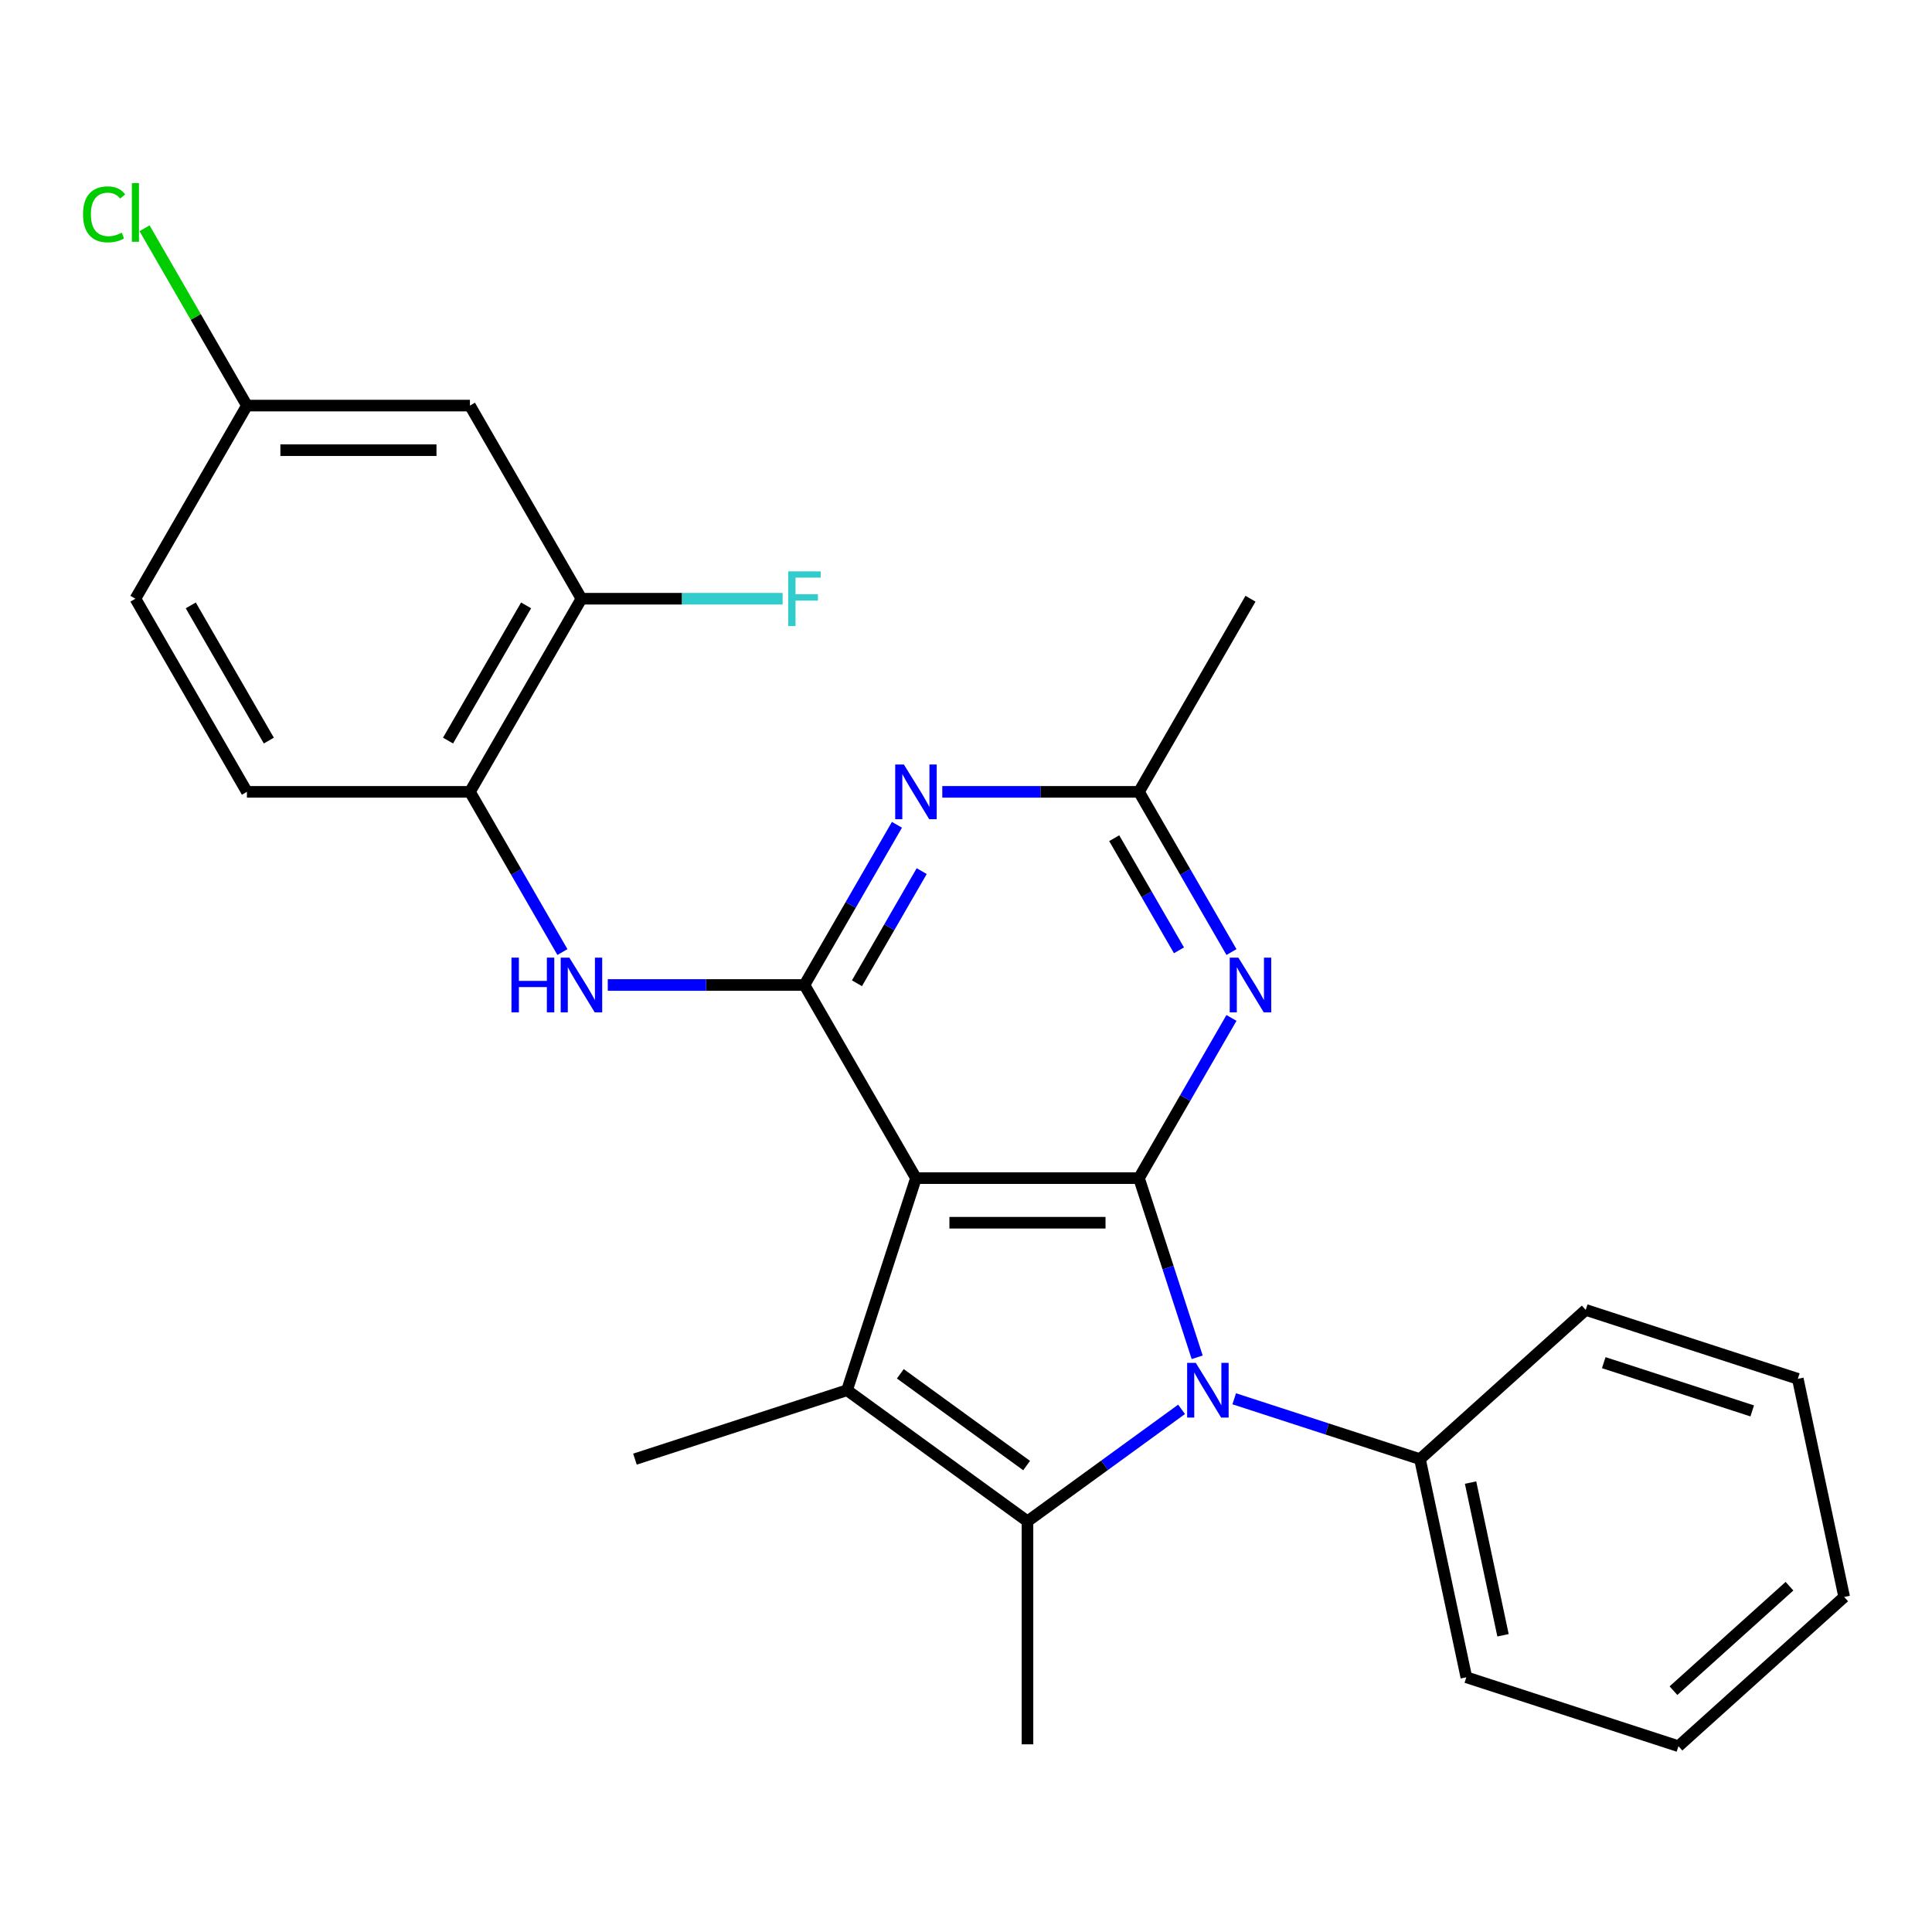 <?xml version='1.0' encoding='iso-8859-1'?>
<svg version='1.1' baseProfile='full'
              xmlns='http://www.w3.org/2000/svg'
                      xmlns:rdkit='http://www.rdkit.org/xml'
                      xmlns:xlink='http://www.w3.org/1999/xlink'
                  xml:space='preserve'
width='1000px' height='1000px' viewBox='0 0 1000 1000'>
<!-- END OF HEADER -->
<rect style='opacity:1.0;fill:#FFFFFF;stroke:none' width='1000' height='1000' x='0' y='0'> </rect>
<path class='bond-0' d='M 589.531,609.795 L 474.1,609.795' style='fill:none;fill-rule:evenodd;stroke:#000000;stroke-width:6px;stroke-linecap:butt;stroke-linejoin:miter;stroke-opacity:1' />
<path class='bond-0' d='M 572.216,632.882 L 491.415,632.882' style='fill:none;fill-rule:evenodd;stroke:#000000;stroke-width:6px;stroke-linecap:butt;stroke-linejoin:miter;stroke-opacity:1' />
<path class='bond-1' d='M 589.531,609.795 L 604.597,656.163' style='fill:none;fill-rule:evenodd;stroke:#000000;stroke-width:6px;stroke-linecap:butt;stroke-linejoin:miter;stroke-opacity:1' />
<path class='bond-1' d='M 604.597,656.163 L 619.663,702.531' style='fill:none;fill-rule:evenodd;stroke:#0000FF;stroke-width:6px;stroke-linecap:butt;stroke-linejoin:miter;stroke-opacity:1' />
<path class='bond-5' d='M 589.531,609.795 L 613.468,568.335' style='fill:none;fill-rule:evenodd;stroke:#000000;stroke-width:6px;stroke-linecap:butt;stroke-linejoin:miter;stroke-opacity:1' />
<path class='bond-5' d='M 613.468,568.335 L 637.405,526.875' style='fill:none;fill-rule:evenodd;stroke:#0000FF;stroke-width:6px;stroke-linecap:butt;stroke-linejoin:miter;stroke-opacity:1' />
<path class='bond-3' d='M 474.1,609.795 L 438.43,719.577' style='fill:none;fill-rule:evenodd;stroke:#000000;stroke-width:6px;stroke-linecap:butt;stroke-linejoin:miter;stroke-opacity:1' />
<path class='bond-4' d='M 474.1,609.795 L 416.385,509.829' style='fill:none;fill-rule:evenodd;stroke:#000000;stroke-width:6px;stroke-linecap:butt;stroke-linejoin:miter;stroke-opacity:1' />
<path class='bond-2' d='M 611.575,729.477 L 571.695,758.451' style='fill:none;fill-rule:evenodd;stroke:#0000FF;stroke-width:6px;stroke-linecap:butt;stroke-linejoin:miter;stroke-opacity:1' />
<path class='bond-2' d='M 571.695,758.451 L 531.816,787.425' style='fill:none;fill-rule:evenodd;stroke:#000000;stroke-width:6px;stroke-linecap:butt;stroke-linejoin:miter;stroke-opacity:1' />
<path class='bond-12' d='M 638.827,724.004 L 686.905,739.626' style='fill:none;fill-rule:evenodd;stroke:#0000FF;stroke-width:6px;stroke-linecap:butt;stroke-linejoin:miter;stroke-opacity:1' />
<path class='bond-12' d='M 686.905,739.626 L 734.983,755.247' style='fill:none;fill-rule:evenodd;stroke:#000000;stroke-width:6px;stroke-linecap:butt;stroke-linejoin:miter;stroke-opacity:1' />
<path class='bond-15' d='M 531.816,787.425 L 531.816,902.856' style='fill:none;fill-rule:evenodd;stroke:#000000;stroke-width:6px;stroke-linecap:butt;stroke-linejoin:miter;stroke-opacity:1' />
<path class='bond-26' d='M 531.816,787.425 L 438.43,719.577' style='fill:none;fill-rule:evenodd;stroke:#000000;stroke-width:6px;stroke-linecap:butt;stroke-linejoin:miter;stroke-opacity:1' />
<path class='bond-26' d='M 531.377,758.571 L 466.007,711.077' style='fill:none;fill-rule:evenodd;stroke:#000000;stroke-width:6px;stroke-linecap:butt;stroke-linejoin:miter;stroke-opacity:1' />
<path class='bond-16' d='M 438.43,719.577 L 328.648,755.247' style='fill:none;fill-rule:evenodd;stroke:#000000;stroke-width:6px;stroke-linecap:butt;stroke-linejoin:miter;stroke-opacity:1' />
<path class='bond-7' d='M 416.385,509.829 L 365.482,509.829' style='fill:none;fill-rule:evenodd;stroke:#000000;stroke-width:6px;stroke-linecap:butt;stroke-linejoin:miter;stroke-opacity:1' />
<path class='bond-7' d='M 365.482,509.829 L 314.579,509.829' style='fill:none;fill-rule:evenodd;stroke:#0000FF;stroke-width:6px;stroke-linecap:butt;stroke-linejoin:miter;stroke-opacity:1' />
<path class='bond-27' d='M 416.385,509.829 L 440.322,468.369' style='fill:none;fill-rule:evenodd;stroke:#000000;stroke-width:6px;stroke-linecap:butt;stroke-linejoin:miter;stroke-opacity:1' />
<path class='bond-27' d='M 440.322,468.369 L 464.259,426.909' style='fill:none;fill-rule:evenodd;stroke:#0000FF;stroke-width:6px;stroke-linecap:butt;stroke-linejoin:miter;stroke-opacity:1' />
<path class='bond-27' d='M 443.559,508.934 L 460.315,479.912' style='fill:none;fill-rule:evenodd;stroke:#000000;stroke-width:6px;stroke-linecap:butt;stroke-linejoin:miter;stroke-opacity:1' />
<path class='bond-27' d='M 460.315,479.912 L 477.071,450.89' style='fill:none;fill-rule:evenodd;stroke:#0000FF;stroke-width:6px;stroke-linecap:butt;stroke-linejoin:miter;stroke-opacity:1' />
<path class='bond-8' d='M 637.405,492.783 L 613.468,451.323' style='fill:none;fill-rule:evenodd;stroke:#0000FF;stroke-width:6px;stroke-linecap:butt;stroke-linejoin:miter;stroke-opacity:1' />
<path class='bond-8' d='M 613.468,451.323 L 589.531,409.863' style='fill:none;fill-rule:evenodd;stroke:#000000;stroke-width:6px;stroke-linecap:butt;stroke-linejoin:miter;stroke-opacity:1' />
<path class='bond-8' d='M 610.231,491.888 L 593.475,462.866' style='fill:none;fill-rule:evenodd;stroke:#0000FF;stroke-width:6px;stroke-linecap:butt;stroke-linejoin:miter;stroke-opacity:1' />
<path class='bond-8' d='M 593.475,462.866 L 576.719,433.844' style='fill:none;fill-rule:evenodd;stroke:#000000;stroke-width:6px;stroke-linecap:butt;stroke-linejoin:miter;stroke-opacity:1' />
<path class='bond-6' d='M 487.726,409.863 L 538.628,409.863' style='fill:none;fill-rule:evenodd;stroke:#0000FF;stroke-width:6px;stroke-linecap:butt;stroke-linejoin:miter;stroke-opacity:1' />
<path class='bond-6' d='M 538.628,409.863 L 589.531,409.863' style='fill:none;fill-rule:evenodd;stroke:#000000;stroke-width:6px;stroke-linecap:butt;stroke-linejoin:miter;stroke-opacity:1' />
<path class='bond-9' d='M 291.112,492.783 L 267.175,451.323' style='fill:none;fill-rule:evenodd;stroke:#0000FF;stroke-width:6px;stroke-linecap:butt;stroke-linejoin:miter;stroke-opacity:1' />
<path class='bond-9' d='M 267.175,451.323 L 243.238,409.863' style='fill:none;fill-rule:evenodd;stroke:#000000;stroke-width:6px;stroke-linecap:butt;stroke-linejoin:miter;stroke-opacity:1' />
<path class='bond-20' d='M 589.531,409.863 L 647.247,309.897' style='fill:none;fill-rule:evenodd;stroke:#000000;stroke-width:6px;stroke-linecap:butt;stroke-linejoin:miter;stroke-opacity:1' />
<path class='bond-10' d='M 243.238,409.863 L 300.953,309.897' style='fill:none;fill-rule:evenodd;stroke:#000000;stroke-width:6px;stroke-linecap:butt;stroke-linejoin:miter;stroke-opacity:1' />
<path class='bond-10' d='M 231.902,383.325 L 272.303,313.349' style='fill:none;fill-rule:evenodd;stroke:#000000;stroke-width:6px;stroke-linecap:butt;stroke-linejoin:miter;stroke-opacity:1' />
<path class='bond-13' d='M 243.238,409.863 L 127.807,409.863' style='fill:none;fill-rule:evenodd;stroke:#000000;stroke-width:6px;stroke-linecap:butt;stroke-linejoin:miter;stroke-opacity:1' />
<path class='bond-11' d='M 300.953,309.897 L 243.238,209.931' style='fill:none;fill-rule:evenodd;stroke:#000000;stroke-width:6px;stroke-linecap:butt;stroke-linejoin:miter;stroke-opacity:1' />
<path class='bond-17' d='M 300.953,309.897 L 353.016,309.897' style='fill:none;fill-rule:evenodd;stroke:#000000;stroke-width:6px;stroke-linecap:butt;stroke-linejoin:miter;stroke-opacity:1' />
<path class='bond-17' d='M 353.016,309.897 L 405.079,309.897' style='fill:none;fill-rule:evenodd;stroke:#33CCCC;stroke-width:6px;stroke-linecap:butt;stroke-linejoin:miter;stroke-opacity:1' />
<path class='bond-29' d='M 243.238,209.931 L 127.807,209.931' style='fill:none;fill-rule:evenodd;stroke:#000000;stroke-width:6px;stroke-linecap:butt;stroke-linejoin:miter;stroke-opacity:1' />
<path class='bond-29' d='M 225.923,233.017 L 145.122,233.017' style='fill:none;fill-rule:evenodd;stroke:#000000;stroke-width:6px;stroke-linecap:butt;stroke-linejoin:miter;stroke-opacity:1' />
<path class='bond-21' d='M 734.983,755.247 L 758.982,868.156' style='fill:none;fill-rule:evenodd;stroke:#000000;stroke-width:6px;stroke-linecap:butt;stroke-linejoin:miter;stroke-opacity:1' />
<path class='bond-21' d='M 761.164,767.383 L 777.964,846.419' style='fill:none;fill-rule:evenodd;stroke:#000000;stroke-width:6px;stroke-linecap:butt;stroke-linejoin:miter;stroke-opacity:1' />
<path class='bond-22' d='M 734.983,755.247 L 820.765,678.009' style='fill:none;fill-rule:evenodd;stroke:#000000;stroke-width:6px;stroke-linecap:butt;stroke-linejoin:miter;stroke-opacity:1' />
<path class='bond-18' d='M 127.807,409.863 L 70.091,309.897' style='fill:none;fill-rule:evenodd;stroke:#000000;stroke-width:6px;stroke-linecap:butt;stroke-linejoin:miter;stroke-opacity:1' />
<path class='bond-18' d='M 139.143,383.325 L 98.742,313.349' style='fill:none;fill-rule:evenodd;stroke:#000000;stroke-width:6px;stroke-linecap:butt;stroke-linejoin:miter;stroke-opacity:1' />
<path class='bond-14' d='M 127.807,209.931 L 70.091,309.897' style='fill:none;fill-rule:evenodd;stroke:#000000;stroke-width:6px;stroke-linecap:butt;stroke-linejoin:miter;stroke-opacity:1' />
<path class='bond-19' d='M 127.807,209.931 L 101.312,164.04' style='fill:none;fill-rule:evenodd;stroke:#000000;stroke-width:6px;stroke-linecap:butt;stroke-linejoin:miter;stroke-opacity:1' />
<path class='bond-19' d='M 101.312,164.04 L 74.817,118.15' style='fill:none;fill-rule:evenodd;stroke:#00CC00;stroke-width:6px;stroke-linecap:butt;stroke-linejoin:miter;stroke-opacity:1' />
<path class='bond-24' d='M 758.982,868.156 L 868.763,903.826' style='fill:none;fill-rule:evenodd;stroke:#000000;stroke-width:6px;stroke-linecap:butt;stroke-linejoin:miter;stroke-opacity:1' />
<path class='bond-23' d='M 820.765,678.009 L 930.546,713.679' style='fill:none;fill-rule:evenodd;stroke:#000000;stroke-width:6px;stroke-linecap:butt;stroke-linejoin:miter;stroke-opacity:1' />
<path class='bond-23' d='M 830.098,705.315 L 906.945,730.284' style='fill:none;fill-rule:evenodd;stroke:#000000;stroke-width:6px;stroke-linecap:butt;stroke-linejoin:miter;stroke-opacity:1' />
<path class='bond-25' d='M 930.546,713.679 L 954.545,826.587' style='fill:none;fill-rule:evenodd;stroke:#000000;stroke-width:6px;stroke-linecap:butt;stroke-linejoin:miter;stroke-opacity:1' />
<path class='bond-28' d='M 868.763,903.826 L 954.545,826.587' style='fill:none;fill-rule:evenodd;stroke:#000000;stroke-width:6px;stroke-linecap:butt;stroke-linejoin:miter;stroke-opacity:1' />
<path class='bond-28' d='M 866.183,875.084 L 926.23,821.017' style='fill:none;fill-rule:evenodd;stroke:#000000;stroke-width:6px;stroke-linecap:butt;stroke-linejoin:miter;stroke-opacity:1' />
<path  class='atom-2' d='M 618.941 705.417
L 628.221 720.417
Q 629.141 721.897, 630.621 724.577
Q 632.101 727.257, 632.181 727.417
L 632.181 705.417
L 635.941 705.417
L 635.941 733.737
L 632.061 733.737
L 622.101 717.337
Q 620.941 715.417, 619.701 713.217
Q 618.501 711.017, 618.141 710.337
L 618.141 733.737
L 614.461 733.737
L 614.461 705.417
L 618.941 705.417
' fill='#0000FF'/>
<path  class='atom-6' d='M 640.987 495.669
L 650.267 510.669
Q 651.187 512.149, 652.667 514.829
Q 654.147 517.509, 654.227 517.669
L 654.227 495.669
L 657.987 495.669
L 657.987 523.989
L 654.107 523.989
L 644.147 507.589
Q 642.987 505.669, 641.747 503.469
Q 640.547 501.269, 640.187 500.589
L 640.187 523.989
L 636.507 523.989
L 636.507 495.669
L 640.987 495.669
' fill='#0000FF'/>
<path  class='atom-7' d='M 467.84 395.703
L 477.12 410.703
Q 478.04 412.183, 479.52 414.863
Q 481 417.543, 481.08 417.703
L 481.08 395.703
L 484.84 395.703
L 484.84 424.023
L 480.96 424.023
L 471 407.623
Q 469.84 405.703, 468.6 403.503
Q 467.4 401.303, 467.04 400.623
L 467.04 424.023
L 463.36 424.023
L 463.36 395.703
L 467.84 395.703
' fill='#0000FF'/>
<path  class='atom-8' d='M 264.733 495.669
L 268.573 495.669
L 268.573 507.709
L 283.053 507.709
L 283.053 495.669
L 286.893 495.669
L 286.893 523.989
L 283.053 523.989
L 283.053 510.909
L 268.573 510.909
L 268.573 523.989
L 264.733 523.989
L 264.733 495.669
' fill='#0000FF'/>
<path  class='atom-8' d='M 294.693 495.669
L 303.973 510.669
Q 304.893 512.149, 306.373 514.829
Q 307.853 517.509, 307.933 517.669
L 307.933 495.669
L 311.693 495.669
L 311.693 523.989
L 307.813 523.989
L 297.853 507.589
Q 296.693 505.669, 295.453 503.469
Q 294.253 501.269, 293.893 500.589
L 293.893 523.989
L 290.213 523.989
L 290.213 495.669
L 294.693 495.669
' fill='#0000FF'/>
<path  class='atom-18' d='M 407.965 295.737
L 424.805 295.737
L 424.805 298.977
L 411.765 298.977
L 411.765 307.577
L 423.365 307.577
L 423.365 310.857
L 411.765 310.857
L 411.765 324.057
L 407.965 324.057
L 407.965 295.737
' fill='#33CCCC'/>
<path  class='atom-20' d='M 42.971 110.944
Q 42.971 103.904, 46.251 100.224
Q 49.571 96.504, 55.851 96.504
Q 61.691 96.504, 64.811 100.624
L 62.171 102.784
Q 59.891 99.784, 55.851 99.784
Q 51.571 99.784, 49.291 102.664
Q 47.051 105.504, 47.051 110.944
Q 47.051 116.544, 49.371 119.424
Q 51.731 122.304, 56.291 122.304
Q 59.411 122.304, 63.051 120.424
L 64.171 123.424
Q 62.691 124.384, 60.451 124.944
Q 58.211 125.504, 55.731 125.504
Q 49.571 125.504, 46.251 121.744
Q 42.971 117.984, 42.971 110.944
' fill='#00CC00'/>
<path  class='atom-20' d='M 68.251 94.784
L 71.931 94.784
L 71.931 125.144
L 68.251 125.144
L 68.251 94.784
' fill='#00CC00'/>
</svg>
